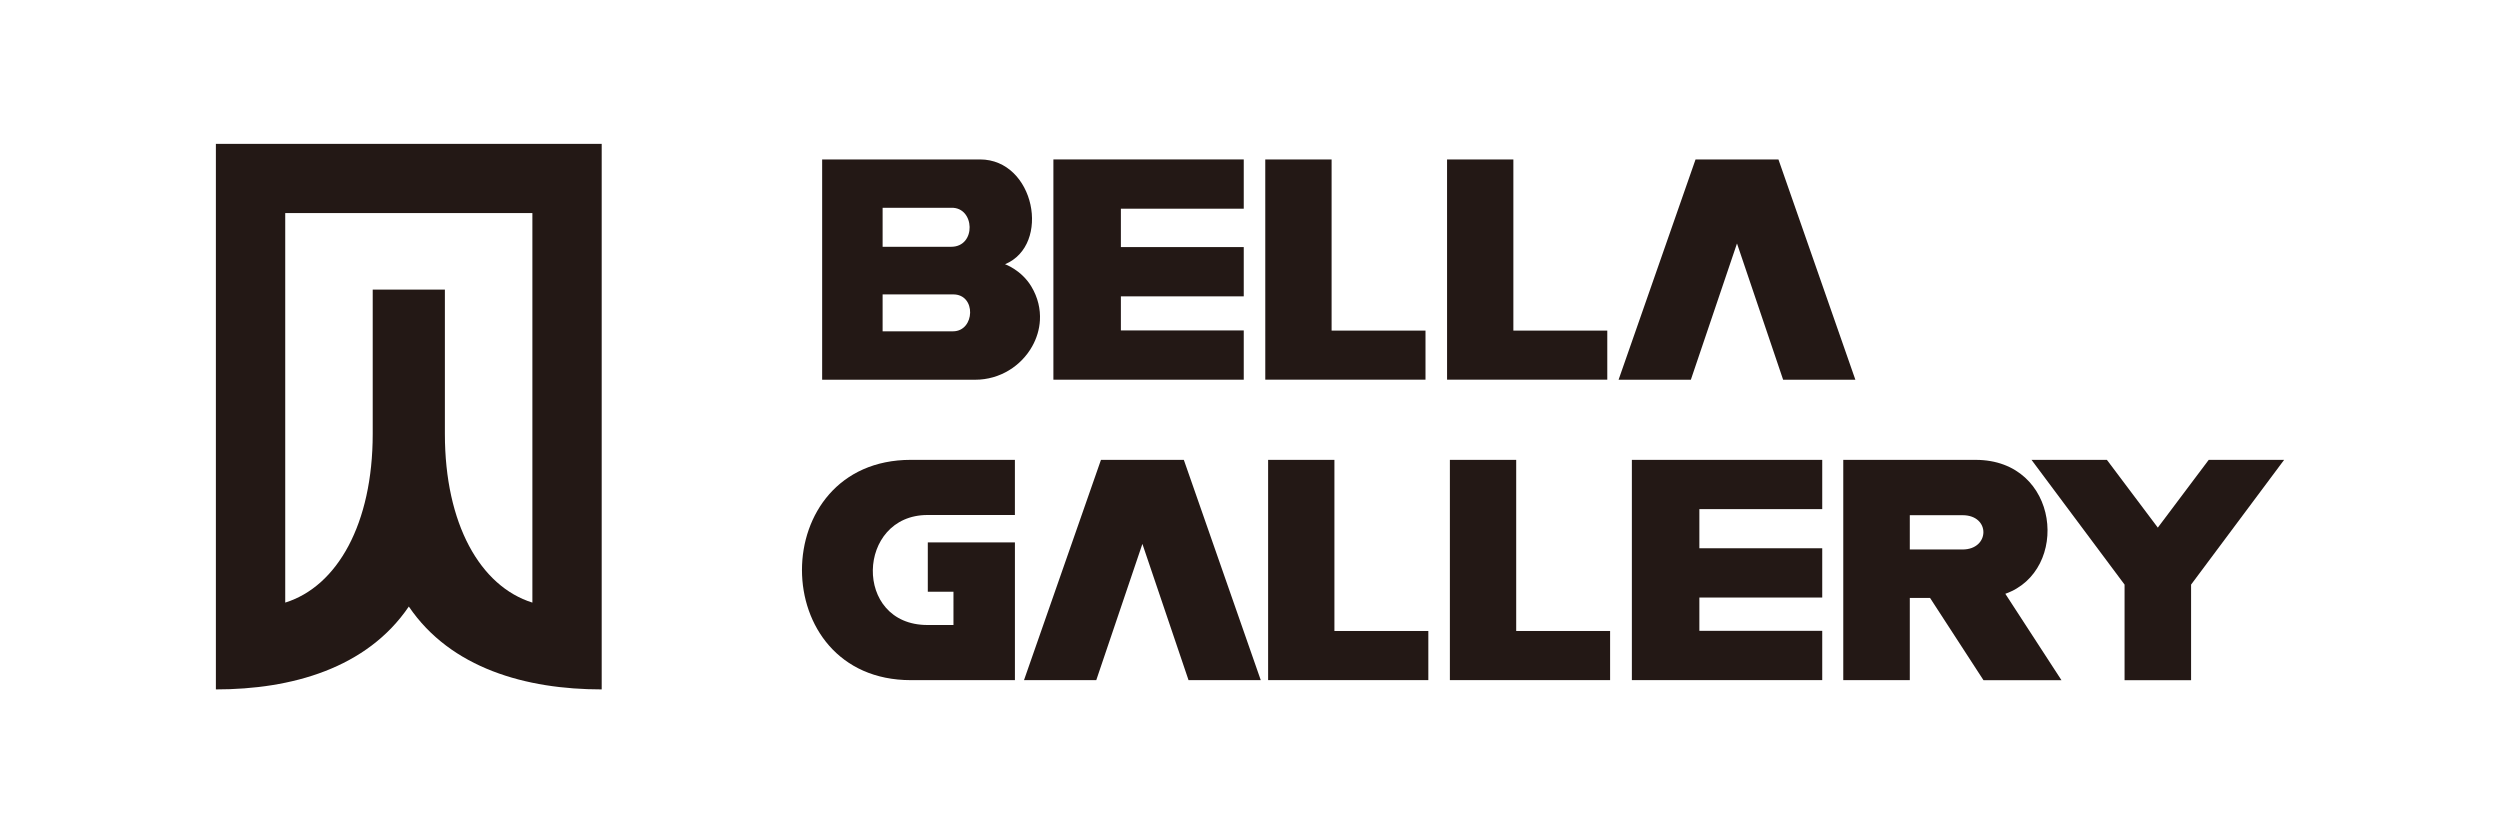 <?xml version="1.0" encoding="utf-8"?>
<!-- Generator: Adobe Illustrator 16.0.0, SVG Export Plug-In . SVG Version: 6.00 Build 0)  -->
<!DOCTYPE svg PUBLIC "-//W3C//DTD SVG 1.1//EN" "http://www.w3.org/Graphics/SVG/1.1/DTD/svg11.dtd">
<svg version="1.1" id="图层_1" xmlns="http://www.w3.org/2000/svg" xmlns:xlink="http://www.w3.org/1999/xlink" x="0px" y="0px"
	 width="150px" height="50px" viewBox="0 0 150 50" enable-background="new 0 0 150 50" xml:space="preserve">
<g>
	<polygon fill="#231815" points="63.204,22.782 74.625,22.782 74.625,19.826 67.253,19.826 67.253,17.781 74.625,17.781 
		74.625,14.825 67.253,14.825 67.253,12.522 74.625,12.522 74.625,9.566 63.204,9.566 	"/>
	<path fill="#231815" d="M60.302,15.854c2.781-1.159,1.785-6.288-1.502-6.288h-9.471v13.218h9.184c1.491,0,2.764-0.837,3.415-1.998
		c0.27-0.478,0.436-1.014,0.467-1.567c0.038-0.668-0.117-1.367-0.514-2.028C61.283,16.196,60.302,15.854,60.302,15.854
		 M52.957,12.467h4.114c1.425-0.051,1.525,2.34,0,2.34h-4.114V12.467z M57.178,19.879l-4.221-0.001v-2.214h4.221
		C58.597,17.646,58.505,19.879,57.178,19.879"/>
	<polygon fill="#231815" points="79.896,9.566 75.916,9.566 75.917,22.781 85.53,22.781 85.53,19.835 79.896,19.835 	"/>
	<polygon fill="#231815" points="96.437,19.835 90.802,19.835 90.802,9.566 86.823,9.566 86.824,22.782 96.437,22.782 	"/>
	<path fill="#231815" d="M54.652,40.809h6.243v-8.264h-5.227v2.959h1.54V37.5h-1.56c-4.479,0-4.265-6.6,0.003-6.6h5.243v-3.309
		h-6.243C45.941,27.592,45.94,40.809,54.652,40.809"/>
	<polygon fill="#231815" points="85.7,37.859 80.065,37.859 80.065,27.592 76.087,27.592 76.087,40.807 85.7,40.807 	"/>
	<polygon fill="#231815" points="90.972,27.592 86.993,27.592 86.993,40.807 96.606,40.807 96.606,37.859 90.972,37.859 	"/>
	<path fill="#231815" d="M118.541,27.592h-7.945v13.217h3.992v-4.932h1.216l3.206,4.936h4.679l-3.37-5.186
		C124.222,34.252,123.604,27.592,118.541,27.592 M117.754,32.969h-3.166v-2.057h3.166C119.442,30.912,119.4,32.969,117.754,32.969"
		/>
	<polygon fill="#231815" points="97.912,40.807 109.334,40.807 109.334,37.85 101.962,37.85 101.962,35.852 109.334,35.852 
		109.334,32.896 101.962,32.896 101.962,30.547 109.334,30.547 109.334,27.592 97.912,27.592 	"/>
	<polygon fill="#231815" points="106.439,9.566 102,9.566 101.733,9.566 97.115,22.784 101.451,22.784 104.219,14.609 
		104.22,14.611 104.22,14.609 106.988,22.784 111.322,22.784 106.706,9.566 	"/>
	<polygon fill="#231815" points="132.523,27.592 129.469,31.658 126.414,27.592 121.891,27.592 127.474,35.076 127.474,40.813 
		131.465,40.813 131.465,35.076 137.047,27.592 	"/>
	<polygon fill="#231815" points="70.764,27.592 66.324,27.592 66.058,27.592 61.44,40.809 65.776,40.809 68.543,32.635 
		68.544,32.637 68.544,32.635 71.312,40.809 75.646,40.809 71.03,27.592 	"/>
	<path fill="#231815" d="M36.103,8.634H12.953v32.731c4.537,0,9.058-1.262,11.576-4.973c2.517,3.711,7.039,4.973,11.573,4.973V8.634
		z M31.943,36.156c-3.131-0.979-5.25-4.721-5.25-10.119v-8.662h-4.33v8.662c0,5.381-2.118,9.141-5.249,10.119V12.783h14.829V36.156z
		"/>
</g>
</svg>
